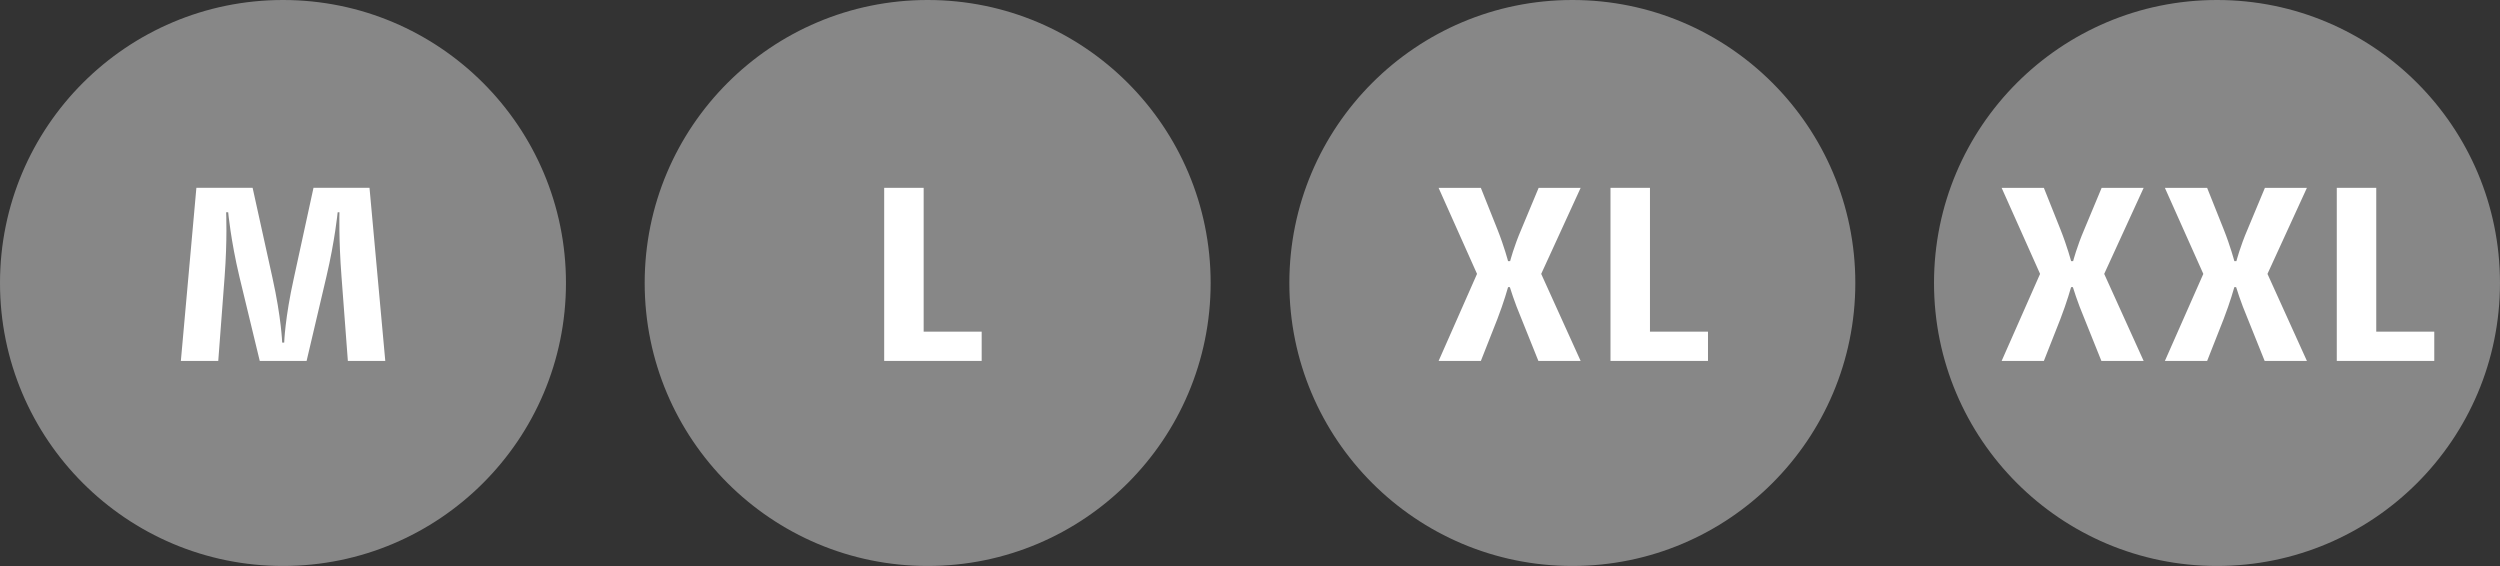 <!-- Generator: Adobe Illustrator 18.1.0, SVG Export Plug-In  -->
<svg version="1.1"
	 xmlns="http://www.w3.org/2000/svg" xmlns:xlink="http://www.w3.org/1999/xlink" xmlns:a="http://ns.adobe.com/AdobeSVGViewerExtensions/3.0/"
	 x="0px" y="0px" width="112.242px" height="25.411px" viewBox="0 0 112.242 25.411" enable-background="new 0 0 112.242 25.411"
	 xml:space="preserve">
<rect x="0" y="0" width="112.242" height="25.411" fill="#333333" stroke="none"/>
<defs>
</defs>
<g>
	<circle fill="#878787" cx="99.536" cy="12.705" r="12.705"/>
	<g>
		<path fill="#FFFFFF" d="M91.593,12.297l-1.726-3.863h1.896l0.743,1.862c0.309,0.777,0.48,1.429,0.48,1.429h0.091
			c0,0,0.172-0.662,0.503-1.429l0.777-1.862h1.886l-1.771,3.863l1.771,3.908h-1.897l-0.766-1.908
			c-0.319-0.755-0.514-1.406-0.514-1.406h-0.08c0,0-0.184,0.663-0.48,1.429l-0.743,1.886h-1.896L91.593,12.297z"/>
		<path fill="#FFFFFF" d="M98.922,12.297l-1.726-3.863h1.897l0.743,1.862c0.309,0.777,0.479,1.429,0.479,1.429h0.092
			c0,0,0.171-0.662,0.503-1.429l0.777-1.862h1.886l-1.771,3.863l1.771,3.908h-1.897l-0.766-1.908
			c-0.32-0.755-0.515-1.406-0.515-1.406h-0.08c0,0-0.183,0.663-0.479,1.429l-0.743,1.886h-1.897L98.922,12.297z"/>
		<path fill="#FFFFFF" d="M104.915,8.433h1.771v6.457h2.605v1.314h-4.377V8.433z"/>
	</g>
</g>
<g>
	<circle fill="#878787" cx="70.593" cy="12.705" r="12.705"/>
	<g>
		<path fill="#FFFFFF" d="M66.314,12.297l-1.726-3.863h1.897l0.743,1.862c0.309,0.777,0.479,1.429,0.479,1.429H67.8
			c0,0,0.171-0.662,0.503-1.429l0.777-1.862h1.886l-1.771,3.863l1.771,3.908h-1.897l-0.766-1.908
			c-0.32-0.755-0.515-1.406-0.515-1.406h-0.08c0,0-0.183,0.663-0.479,1.429l-0.743,1.886h-1.897L66.314,12.297z"/>
		<path fill="#FFFFFF" d="M72.307,8.433h1.771v6.457h2.605v1.314h-4.377V8.433z"/>
	</g>
</g>
<g>
	<circle fill="#878787" cx="41.649" cy="12.705" r="12.705"/>
	<g>
		<path fill="#FFFFFF" d="M39.698,8.433h1.771v6.457h2.605v1.314h-4.377V8.433z"/>
	</g>
</g>
<g>
	<circle fill="#878787" cx="12.705" cy="12.705" r="12.705"/>
	<g>
		<path fill="#FFFFFF" d="M8.817,8.433h2.525l0.892,4.046c0.4,1.806,0.435,2.902,0.435,2.902h0.091c0,0,0.034-1.108,0.435-2.902
			l0.88-4.046h2.515l0.708,7.771h-1.68l-0.286-3.794C15.205,10.764,15.24,9.53,15.24,9.53h-0.08c0,0-0.126,1.28-0.503,2.881
			l-0.892,3.794h-2.103l-0.914-3.783c-0.389-1.634-0.503-2.892-0.503-2.892h-0.092c0,0,0.057,1.234-0.068,2.892l-0.286,3.783H8.12
			L8.817,8.433z"/>
	</g>
</g>
</svg>